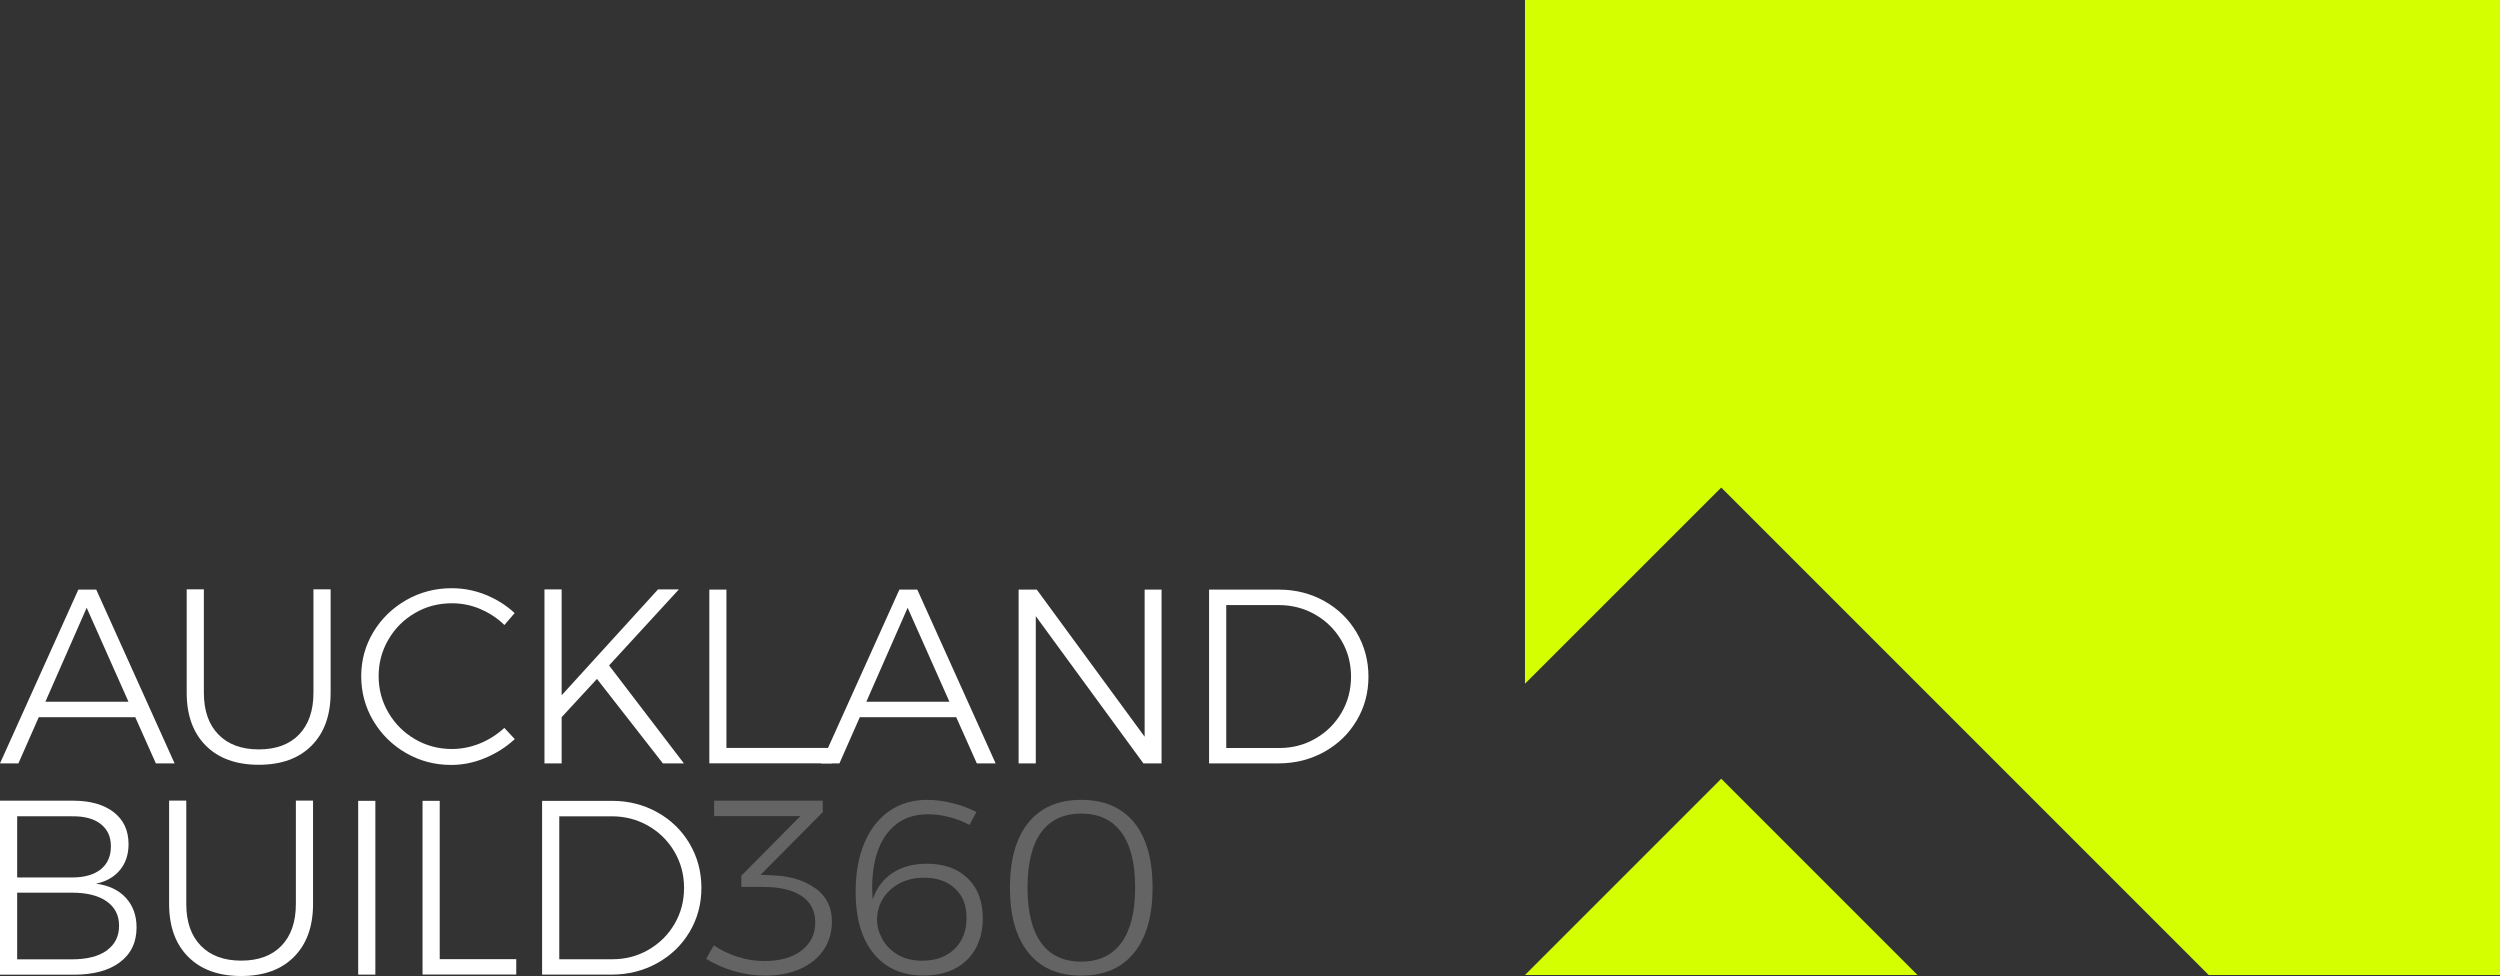 <?xml version="1.0" encoding="UTF-8"?>
<svg id="Layer_2" data-name="Layer 2" xmlns="http://www.w3.org/2000/svg" viewBox="0 0 305.71 119.36">
  <rect x="0" y="0" width="305.71" height="119.36" fill="#333333" stroke="none"/>
  <defs>
    <style>
      .cls-1 {
        fill: #d4ff01;
      }

      .cls-2 {
        fill: #656464;
      }

      .cls-3 {
        fill: #fff;
      }
    </style>
  </defs>
  <g id="Layer_1-2" data-name="Layer 1">
    <g>
      <polygon class="cls-1" points="186.48 119.23 186.48 119.23 234.48 119.23 210.48 95.23 186.48 119.23"/>
      <polygon class="cls-1" points="305.71 0 186.48 0 186.48 83.61 210.48 59.62 270.09 119.23 305.71 119.23 305.71 0"/>
    </g>
    <path class="cls-3" d="M19.06,93.35l-2.52-5.65H4.74l-2.49,5.65H0l9.58-21.25h2.19l9.58,21.25h-2.28ZM5.56,85.81h10.15l-5.11-11.49-5.05,11.49Z"/>
    <path class="cls-3" d="M26.71,89.82c1.19,1.22,2.83,1.82,4.94,1.82s3.75-.61,4.92-1.82c1.17-1.22,1.76-2.92,1.76-5.11v-12.64h2.1v12.64c0,2.76-.78,4.91-2.33,6.47-1.55,1.56-3.7,2.34-6.46,2.34s-4.91-.78-6.47-2.34c-1.56-1.56-2.34-3.72-2.34-6.47v-12.64h2.1v12.64c0,2.19.59,3.89,1.78,5.11Z"/>
    <path class="cls-3" d="M58.73,74.47c-1.11-.47-2.27-.7-3.47-.7-1.64,0-3.15.39-4.51,1.19-1.37.79-2.45,1.87-3.25,3.24-.8,1.37-1.2,2.86-1.2,4.48s.4,3.11,1.2,4.47c.8,1.36,1.88,2.44,3.25,3.24,1.37.8,2.87,1.2,4.51,1.2,1.17,0,2.32-.23,3.43-.68,1.11-.46,2.11-1.09,2.98-1.9l1.28,1.37c-1.05.97-2.26,1.74-3.62,2.31-1.36.57-2.75.85-4.16.85-2.01,0-3.85-.49-5.53-1.46-1.68-.97-3.01-2.29-4-3.95-.98-1.66-1.47-3.47-1.47-5.44s.5-3.77,1.49-5.41c.99-1.64,2.34-2.94,4.03-3.91,1.69-.96,3.54-1.44,5.55-1.44,1.44,0,2.83.27,4.16.81s2.51,1.28,3.53,2.23l-1.25,1.46c-.85-.83-1.83-1.48-2.95-1.95Z"/>
    <path class="cls-3" d="M83.64,93.35h-2.58l-8.06-10.33-4.32,4.68v5.65h-2.1v-21.28h2.1v12.95l11.79-12.95h2.55l-8.54,9.3,9.15,11.98Z"/>
    <path class="cls-3" d="M86.73,72.1h2.1v19.36h12.9v1.88h-14.99v-21.25Z"/>
    <path class="cls-3" d="M119.45,93.35l-2.52-5.65h-11.79l-2.49,5.65h-2.25l9.58-21.25h2.19l9.58,21.25h-2.28ZM105.95,85.81h10.15l-5.11-11.49-5.05,11.49Z"/>
    <path class="cls-3" d="M139.97,72.1h2.07v21.25h-2.22l-13.16-18v18h-2.1v-21.25h2.22l13.19,17.99v-17.99Z"/>
    <path class="cls-3" d="M161.94,73.5c1.67.93,2.99,2.21,3.95,3.84.96,1.63,1.45,3.43,1.45,5.4s-.48,3.76-1.45,5.38c-.96,1.62-2.29,2.9-3.97,3.83-1.68.93-3.54,1.4-5.59,1.4h-8.48v-21.25h8.54c2.03,0,3.88.47,5.55,1.4ZM160.86,90.31c1.34-.77,2.4-1.82,3.18-3.15s1.17-2.8,1.17-4.42-.39-3.1-1.19-4.44c-.79-1.34-1.86-2.39-3.21-3.16-1.35-.77-2.83-1.15-4.45-1.15h-6.41v17.48h6.5c1.6,0,3.07-.38,4.41-1.16Z"/>
    <g>
      <path class="cls-3" d="M13.91,99.32c1.21.94,1.81,2.24,1.81,3.91,0,1.26-.35,2.31-1.05,3.16-.7.85-1.68,1.41-2.93,1.67,1.56.2,2.78.78,3.65,1.73.87.95,1.31,2.16,1.31,3.62,0,1.82-.68,3.24-2.04,4.26s-3.24,1.52-5.65,1.52H0v-21.28h8.91c2.13,0,3.79.47,5,1.41ZM12.31,106.31c.83-.66,1.25-1.6,1.25-2.81s-.42-2.09-1.25-2.74c-.83-.65-2-.96-3.5-.94H2.1v7.48h6.72c1.5,0,2.66-.33,3.5-.99ZM13.06,116.22c1-.72,1.5-1.73,1.5-3.02s-.51-2.27-1.52-2.98c-1.01-.71-2.42-1.06-4.23-1.06H2.1v8.15h6.72c1.82,0,3.24-.36,4.24-1.08Z"/>
      <path class="cls-3" d="M24.56,115.65c1.19,1.22,2.83,1.82,4.94,1.82s3.75-.61,4.92-1.82c1.17-1.22,1.76-2.92,1.76-5.11v-12.64h2.1v12.64c0,2.76-.78,4.91-2.33,6.47-1.55,1.56-3.7,2.34-6.46,2.34s-4.91-.78-6.47-2.34c-1.56-1.56-2.34-3.72-2.34-6.47v-12.64h2.1v12.64c0,2.19.59,3.89,1.78,5.11Z"/>
      <path class="cls-3" d="M43.8,97.93h2.1v21.25h-2.1v-21.25Z"/>
      <path class="cls-3" d="M51.67,97.93h2.1v19.36h9.36v1.88h-11.46v-21.25Z"/>
      <path class="cls-3" d="M80.38,99.33c1.67.93,2.99,2.21,3.95,3.84.96,1.63,1.44,3.43,1.44,5.4s-.48,3.76-1.44,5.38c-.96,1.62-2.29,2.9-3.97,3.83-1.68.93-3.55,1.4-5.59,1.4h-8.48v-21.25h8.54c2.03,0,3.88.47,5.55,1.4ZM79.3,116.14c1.34-.77,2.4-1.82,3.18-3.15.78-1.33,1.17-2.8,1.17-4.42s-.4-3.1-1.19-4.44c-.79-1.34-1.86-2.39-3.21-3.16-1.35-.77-2.83-1.15-4.45-1.15h-6.41v17.48h6.5c1.6,0,3.07-.38,4.41-1.16Z"/>
      <path class="cls-2" d="M99.74,108.63c1.33.99,1.99,2.34,1.99,4.04,0,1.3-.33,2.45-.99,3.45-.66,1-1.61,1.78-2.84,2.34-1.24.56-2.67.84-4.32.84-1.3,0-2.58-.19-3.86-.56s-2.4-.88-3.37-1.5l.94-1.64c.85.59,1.82,1.05,2.9,1.4,1.08.34,2.17.52,3.27.52,1.92,0,3.44-.43,4.56-1.29,1.11-.86,1.67-2,1.67-3.42s-.55-2.5-1.66-3.24c-1.1-.74-2.65-1.11-4.64-1.11h-2.74v-1.37l7.23-7.3h-10.55v-1.88h13.28v1.4l-7.6,7.66,1.34.06c2.25.08,4.04.62,5.36,1.61Z"/>
      <path class="cls-2" d="M116.1,99.92c-.89-.23-1.75-.35-2.58-.35-2.19,0-3.88.8-5.08,2.4s-1.79,3.81-1.79,6.63c0,.28.02.75.06,1.4.47-1.4,1.27-2.48,2.42-3.24,1.14-.76,2.55-1.14,4.21-1.14,2.11,0,3.77.6,5,1.79,1.23,1.2,1.84,2.83,1.84,4.89s-.65,3.85-1.96,5.11-3.07,1.88-5.27,1.88c-2.61,0-4.66-.9-6.12-2.69-1.47-1.79-2.2-4.32-2.2-7.58,0-2.25.35-4.22,1.06-5.91.71-1.69,1.72-3,3.04-3.92,1.32-.92,2.87-1.38,4.65-1.38.97,0,2,.13,3.07.4,1.07.26,2.06.63,2.95,1.09l-.85,1.58c-.73-.41-1.54-.72-2.43-.96ZM109.96,108.04c-.87.48-1.54,1.1-2.01,1.88s-.7,1.63-.7,2.54c0,.77.2,1.54.61,2.31.4.77,1.02,1.41,1.85,1.93.83.52,1.85.78,3.07.78,1.62,0,2.93-.47,3.92-1.41.99-.94,1.49-2.21,1.49-3.82s-.47-2.72-1.41-3.6c-.94-.88-2.2-1.32-3.78-1.32-1.15,0-2.17.24-3.04.71Z"/>
      <path class="cls-2" d="M138.69,100.59c1.5,1.85,2.25,4.5,2.25,7.95s-.75,6.1-2.25,7.96-3.66,2.8-6.47,2.8-4.95-.93-6.46-2.8c-1.51-1.86-2.26-4.52-2.26-7.96s.75-6.09,2.26-7.95c1.51-1.85,3.66-2.78,6.46-2.78s4.97.93,6.47,2.78ZM127.32,101.78c-1.11,1.53-1.67,3.78-1.67,6.76s.56,5.23,1.67,6.76c1.11,1.53,2.75,2.29,4.89,2.29s3.78-.76,4.91-2.29c1.12-1.53,1.69-3.78,1.69-6.76s-.56-5.23-1.69-6.76c-1.12-1.53-2.76-2.29-4.91-2.29s-3.78.77-4.89,2.29Z"/>
    </g>
  </g>
</svg>